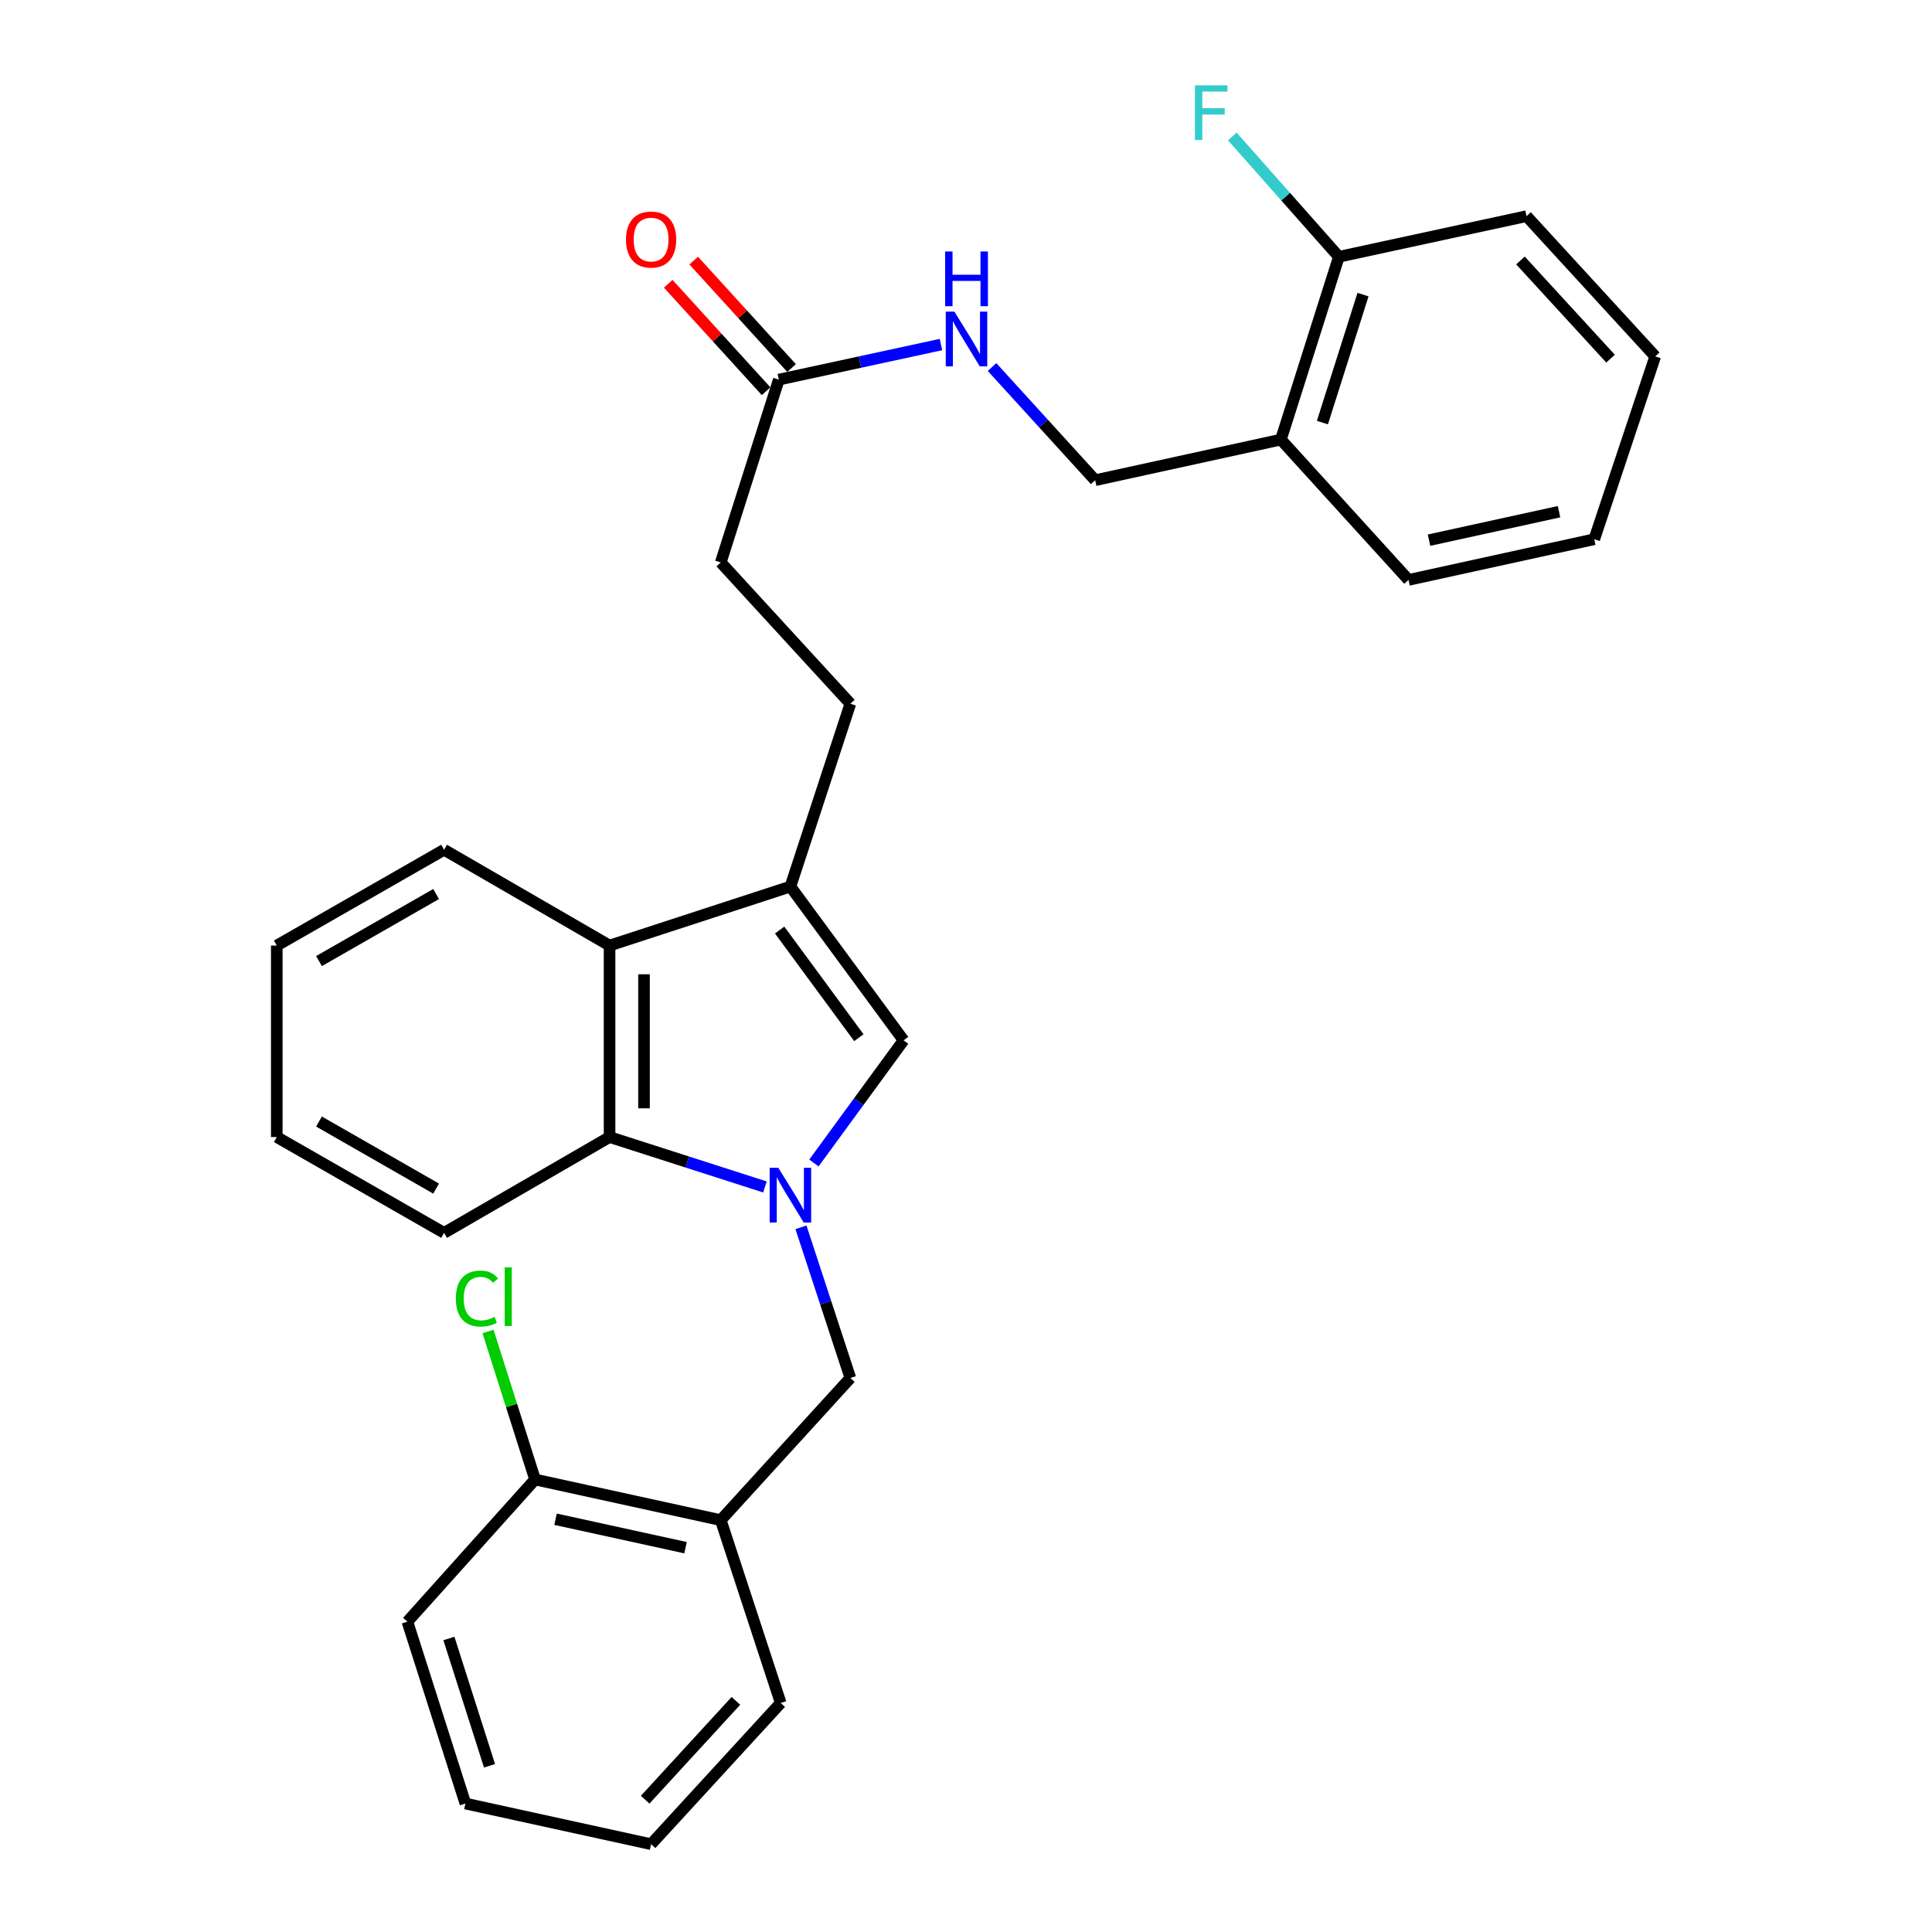 <?xml version='1.0' encoding='iso-8859-1'?>
<svg version='1.1' baseProfile='full'
              xmlns='http://www.w3.org/2000/svg'
                      xmlns:rdkit='http://www.rdkit.org/xml'
                      xmlns:xlink='http://www.w3.org/1999/xlink'
                  xml:space='preserve'
width='1000px' height='1000px' viewBox='0 0 1000 1000'>
<!-- END OF HEADER -->
<rect style='opacity:1.0;fill:#FFFFFF;stroke:none' width='1000' height='1000' x='0' y='0'> </rect>
<path class='bond-0' d='M 421.281,601.962 L 444.486,570.219' style='fill:none;fill-rule:evenodd;stroke:#0000FF;stroke-width:6px;stroke-linecap:butt;stroke-linejoin:miter;stroke-opacity:1' />
<path class='bond-0' d='M 444.486,570.219 L 467.691,538.476' style='fill:none;fill-rule:evenodd;stroke:#000000;stroke-width:6px;stroke-linecap:butt;stroke-linejoin:miter;stroke-opacity:1' />
<path class='bond-2' d='M 395.918,614.364 L 355.713,601.449' style='fill:none;fill-rule:evenodd;stroke:#0000FF;stroke-width:6px;stroke-linecap:butt;stroke-linejoin:miter;stroke-opacity:1' />
<path class='bond-2' d='M 355.713,601.449 L 315.508,588.534' style='fill:none;fill-rule:evenodd;stroke:#000000;stroke-width:6px;stroke-linecap:butt;stroke-linejoin:miter;stroke-opacity:1' />
<path class='bond-4' d='M 414.575,635.254 L 427.361,674.248' style='fill:none;fill-rule:evenodd;stroke:#0000FF;stroke-width:6px;stroke-linecap:butt;stroke-linejoin:miter;stroke-opacity:1' />
<path class='bond-4' d='M 427.361,674.248 L 440.147,713.242' style='fill:none;fill-rule:evenodd;stroke:#000000;stroke-width:6px;stroke-linecap:butt;stroke-linejoin:miter;stroke-opacity:1' />
<path class='bond-1' d='M 467.691,538.476 L 409.116,458.883' style='fill:none;fill-rule:evenodd;stroke:#000000;stroke-width:6px;stroke-linecap:butt;stroke-linejoin:miter;stroke-opacity:1' />
<path class='bond-1' d='M 444.546,537.105 L 403.544,481.39' style='fill:none;fill-rule:evenodd;stroke:#000000;stroke-width:6px;stroke-linecap:butt;stroke-linejoin:miter;stroke-opacity:1' />
<path class='bond-9' d='M 409.116,458.883 L 440.147,364.246' style='fill:none;fill-rule:evenodd;stroke:#000000;stroke-width:6px;stroke-linecap:butt;stroke-linejoin:miter;stroke-opacity:1' />
<path class='bond-29' d='M 409.116,458.883 L 315.508,489.419' style='fill:none;fill-rule:evenodd;stroke:#000000;stroke-width:6px;stroke-linecap:butt;stroke-linejoin:miter;stroke-opacity:1' />
<path class='bond-3' d='M 315.508,588.534 L 315.508,489.419' style='fill:none;fill-rule:evenodd;stroke:#000000;stroke-width:6px;stroke-linecap:butt;stroke-linejoin:miter;stroke-opacity:1' />
<path class='bond-3' d='M 333.337,573.667 L 333.337,504.286' style='fill:none;fill-rule:evenodd;stroke:#000000;stroke-width:6px;stroke-linecap:butt;stroke-linejoin:miter;stroke-opacity:1' />
<path class='bond-17' d='M 315.508,588.534 L 229.864,638.126' style='fill:none;fill-rule:evenodd;stroke:#000000;stroke-width:6px;stroke-linecap:butt;stroke-linejoin:miter;stroke-opacity:1' />
<path class='bond-18' d='M 315.508,489.419 L 229.864,439.837' style='fill:none;fill-rule:evenodd;stroke:#000000;stroke-width:6px;stroke-linecap:butt;stroke-linejoin:miter;stroke-opacity:1' />
<path class='bond-5' d='M 440.147,713.242 L 373.064,786.822' style='fill:none;fill-rule:evenodd;stroke:#000000;stroke-width:6px;stroke-linecap:butt;stroke-linejoin:miter;stroke-opacity:1' />
<path class='bond-10' d='M 373.064,786.822 L 276.94,765.775' style='fill:none;fill-rule:evenodd;stroke:#000000;stroke-width:6px;stroke-linecap:butt;stroke-linejoin:miter;stroke-opacity:1' />
<path class='bond-10' d='M 354.832,801.081 L 287.545,786.348' style='fill:none;fill-rule:evenodd;stroke:#000000;stroke-width:6px;stroke-linecap:butt;stroke-linejoin:miter;stroke-opacity:1' />
<path class='bond-19' d='M 373.064,786.822 L 404.094,881.46' style='fill:none;fill-rule:evenodd;stroke:#000000;stroke-width:6px;stroke-linecap:butt;stroke-linejoin:miter;stroke-opacity:1' />
<path class='bond-6' d='M 403.124,196.493 L 373.064,291.131' style='fill:none;fill-rule:evenodd;stroke:#000000;stroke-width:6px;stroke-linecap:butt;stroke-linejoin:miter;stroke-opacity:1' />
<path class='bond-8' d='M 403.124,196.493 L 445.083,187.415' style='fill:none;fill-rule:evenodd;stroke:#000000;stroke-width:6px;stroke-linecap:butt;stroke-linejoin:miter;stroke-opacity:1' />
<path class='bond-8' d='M 445.083,187.415 L 487.043,178.337' style='fill:none;fill-rule:evenodd;stroke:#0000FF;stroke-width:6px;stroke-linecap:butt;stroke-linejoin:miter;stroke-opacity:1' />
<path class='bond-13' d='M 409.714,190.49 L 384.385,162.683' style='fill:none;fill-rule:evenodd;stroke:#000000;stroke-width:6px;stroke-linecap:butt;stroke-linejoin:miter;stroke-opacity:1' />
<path class='bond-13' d='M 384.385,162.683 L 359.056,134.876' style='fill:none;fill-rule:evenodd;stroke:#FF0000;stroke-width:6px;stroke-linecap:butt;stroke-linejoin:miter;stroke-opacity:1' />
<path class='bond-13' d='M 396.534,202.496 L 371.205,174.689' style='fill:none;fill-rule:evenodd;stroke:#000000;stroke-width:6px;stroke-linecap:butt;stroke-linejoin:miter;stroke-opacity:1' />
<path class='bond-13' d='M 371.205,174.689 L 345.876,146.882' style='fill:none;fill-rule:evenodd;stroke:#FF0000;stroke-width:6px;stroke-linecap:butt;stroke-linejoin:miter;stroke-opacity:1' />
<path class='bond-7' d='M 662.989,227.534 L 566.856,248.561' style='fill:none;fill-rule:evenodd;stroke:#000000;stroke-width:6px;stroke-linecap:butt;stroke-linejoin:miter;stroke-opacity:1' />
<path class='bond-12' d='M 662.989,227.534 L 693,132.906' style='fill:none;fill-rule:evenodd;stroke:#000000;stroke-width:6px;stroke-linecap:butt;stroke-linejoin:miter;stroke-opacity:1' />
<path class='bond-12' d='M 684.484,218.729 L 705.492,152.49' style='fill:none;fill-rule:evenodd;stroke:#000000;stroke-width:6px;stroke-linecap:butt;stroke-linejoin:miter;stroke-opacity:1' />
<path class='bond-20' d='M 662.989,227.534 L 729.052,300.163' style='fill:none;fill-rule:evenodd;stroke:#000000;stroke-width:6px;stroke-linecap:butt;stroke-linejoin:miter;stroke-opacity:1' />
<path class='bond-11' d='M 513.479,189.976 L 540.167,219.269' style='fill:none;fill-rule:evenodd;stroke:#0000FF;stroke-width:6px;stroke-linecap:butt;stroke-linejoin:miter;stroke-opacity:1' />
<path class='bond-11' d='M 540.167,219.269 L 566.856,248.561' style='fill:none;fill-rule:evenodd;stroke:#000000;stroke-width:6px;stroke-linecap:butt;stroke-linejoin:miter;stroke-opacity:1' />
<path class='bond-14' d='M 440.147,364.246 L 373.064,291.131' style='fill:none;fill-rule:evenodd;stroke:#000000;stroke-width:6px;stroke-linecap:butt;stroke-linejoin:miter;stroke-opacity:1' />
<path class='bond-15' d='M 276.94,765.775 L 264.769,727.472' style='fill:none;fill-rule:evenodd;stroke:#000000;stroke-width:6px;stroke-linecap:butt;stroke-linejoin:miter;stroke-opacity:1' />
<path class='bond-15' d='M 264.769,727.472 L 252.597,689.17' style='fill:none;fill-rule:evenodd;stroke:#00CC00;stroke-width:6px;stroke-linecap:butt;stroke-linejoin:miter;stroke-opacity:1' />
<path class='bond-21' d='M 276.94,765.775 L 210.867,839.376' style='fill:none;fill-rule:evenodd;stroke:#000000;stroke-width:6px;stroke-linecap:butt;stroke-linejoin:miter;stroke-opacity:1' />
<path class='bond-16' d='M 693,132.906 L 665.423,101.774' style='fill:none;fill-rule:evenodd;stroke:#000000;stroke-width:6px;stroke-linecap:butt;stroke-linejoin:miter;stroke-opacity:1' />
<path class='bond-16' d='M 665.423,101.774 L 637.847,70.642' style='fill:none;fill-rule:evenodd;stroke:#33CCCC;stroke-width:6px;stroke-linecap:butt;stroke-linejoin:miter;stroke-opacity:1' />
<path class='bond-22' d='M 693,132.906 L 790.133,111.878' style='fill:none;fill-rule:evenodd;stroke:#000000;stroke-width:6px;stroke-linecap:butt;stroke-linejoin:miter;stroke-opacity:1' />
<path class='bond-24' d='M 229.864,638.126 L 143.259,588.534' style='fill:none;fill-rule:evenodd;stroke:#000000;stroke-width:6px;stroke-linecap:butt;stroke-linejoin:miter;stroke-opacity:1' />
<path class='bond-24' d='M 225.732,615.216 L 165.109,580.501' style='fill:none;fill-rule:evenodd;stroke:#000000;stroke-width:6px;stroke-linecap:butt;stroke-linejoin:miter;stroke-opacity:1' />
<path class='bond-30' d='M 229.864,439.837 L 143.259,489.419' style='fill:none;fill-rule:evenodd;stroke:#000000;stroke-width:6px;stroke-linecap:butt;stroke-linejoin:miter;stroke-opacity:1' />
<path class='bond-30' d='M 225.731,462.746 L 165.107,497.454' style='fill:none;fill-rule:evenodd;stroke:#000000;stroke-width:6px;stroke-linecap:butt;stroke-linejoin:miter;stroke-opacity:1' />
<path class='bond-25' d='M 404.094,881.46 L 337.011,954.545' style='fill:none;fill-rule:evenodd;stroke:#000000;stroke-width:6px;stroke-linecap:butt;stroke-linejoin:miter;stroke-opacity:1' />
<path class='bond-25' d='M 380.898,880.367 L 333.939,931.527' style='fill:none;fill-rule:evenodd;stroke:#000000;stroke-width:6px;stroke-linecap:butt;stroke-linejoin:miter;stroke-opacity:1' />
<path class='bond-26' d='M 729.052,300.163 L 825.185,279.106' style='fill:none;fill-rule:evenodd;stroke:#000000;stroke-width:6px;stroke-linecap:butt;stroke-linejoin:miter;stroke-opacity:1' />
<path class='bond-26' d='M 739.657,279.59 L 806.951,264.85' style='fill:none;fill-rule:evenodd;stroke:#000000;stroke-width:6px;stroke-linecap:butt;stroke-linejoin:miter;stroke-opacity:1' />
<path class='bond-31' d='M 210.867,839.376 L 240.898,933.508' style='fill:none;fill-rule:evenodd;stroke:#000000;stroke-width:6px;stroke-linecap:butt;stroke-linejoin:miter;stroke-opacity:1' />
<path class='bond-31' d='M 232.356,848.077 L 253.378,913.97' style='fill:none;fill-rule:evenodd;stroke:#000000;stroke-width:6px;stroke-linecap:butt;stroke-linejoin:miter;stroke-opacity:1' />
<path class='bond-32' d='M 790.133,111.878 L 856.741,184.469' style='fill:none;fill-rule:evenodd;stroke:#000000;stroke-width:6px;stroke-linecap:butt;stroke-linejoin:miter;stroke-opacity:1' />
<path class='bond-32' d='M 786.988,134.821 L 833.614,185.634' style='fill:none;fill-rule:evenodd;stroke:#000000;stroke-width:6px;stroke-linecap:butt;stroke-linejoin:miter;stroke-opacity:1' />
<path class='bond-23' d='M 143.259,489.419 L 143.259,588.534' style='fill:none;fill-rule:evenodd;stroke:#000000;stroke-width:6px;stroke-linecap:butt;stroke-linejoin:miter;stroke-opacity:1' />
<path class='bond-27' d='M 337.011,954.545 L 240.898,933.508' style='fill:none;fill-rule:evenodd;stroke:#000000;stroke-width:6px;stroke-linecap:butt;stroke-linejoin:miter;stroke-opacity:1' />
<path class='bond-28' d='M 825.185,279.106 L 856.741,184.469' style='fill:none;fill-rule:evenodd;stroke:#000000;stroke-width:6px;stroke-linecap:butt;stroke-linejoin:miter;stroke-opacity:1' />
<path  class='atom-0' d='M 402.856 604.444
L 412.136 619.444
Q 413.056 620.924, 414.536 623.604
Q 416.016 626.284, 416.096 626.444
L 416.096 604.444
L 419.856 604.444
L 419.856 632.764
L 415.976 632.764
L 406.016 616.364
Q 404.856 614.444, 403.616 612.244
Q 402.416 610.044, 402.056 609.364
L 402.056 632.764
L 398.376 632.764
L 398.376 604.444
L 402.856 604.444
' fill='#0000FF'/>
<path  class='atom-9' d='M 494.007 161.315
L 503.287 176.315
Q 504.207 177.795, 505.687 180.475
Q 507.167 183.155, 507.247 183.315
L 507.247 161.315
L 511.007 161.315
L 511.007 189.635
L 507.127 189.635
L 497.167 173.235
Q 496.007 171.315, 494.767 169.115
Q 493.567 166.915, 493.207 166.235
L 493.207 189.635
L 489.527 189.635
L 489.527 161.315
L 494.007 161.315
' fill='#0000FF'/>
<path  class='atom-9' d='M 489.187 130.163
L 493.027 130.163
L 493.027 142.203
L 507.507 142.203
L 507.507 130.163
L 511.347 130.163
L 511.347 158.483
L 507.507 158.483
L 507.507 145.403
L 493.027 145.403
L 493.027 158.483
L 489.187 158.483
L 489.187 130.163
' fill='#0000FF'/>
<path  class='atom-14' d='M 324.011 123.992
Q 324.011 117.192, 327.371 113.392
Q 330.731 109.592, 337.011 109.592
Q 343.291 109.592, 346.651 113.392
Q 350.011 117.192, 350.011 123.992
Q 350.011 130.872, 346.611 134.792
Q 343.211 138.672, 337.011 138.672
Q 330.771 138.672, 327.371 134.792
Q 324.011 130.912, 324.011 123.992
M 337.011 135.472
Q 341.331 135.472, 343.651 132.592
Q 346.011 129.672, 346.011 123.992
Q 346.011 118.432, 343.651 115.632
Q 341.331 112.792, 337.011 112.792
Q 332.691 112.792, 330.331 115.592
Q 328.011 118.392, 328.011 123.992
Q 328.011 129.712, 330.331 132.592
Q 332.691 135.472, 337.011 135.472
' fill='#FF0000'/>
<path  class='atom-16' d='M 235.95 672.127
Q 235.95 665.087, 239.23 661.407
Q 242.55 657.687, 248.83 657.687
Q 254.67 657.687, 257.79 661.807
L 255.15 663.967
Q 252.87 660.967, 248.83 660.967
Q 244.55 660.967, 242.27 663.847
Q 240.03 666.687, 240.03 672.127
Q 240.03 677.727, 242.35 680.607
Q 244.71 683.487, 249.27 683.487
Q 252.39 683.487, 256.03 681.607
L 257.15 684.607
Q 255.67 685.567, 253.43 686.127
Q 251.19 686.687, 248.71 686.687
Q 242.55 686.687, 239.23 682.927
Q 235.95 679.167, 235.95 672.127
' fill='#00CC00'/>
<path  class='atom-16' d='M 261.23 655.967
L 264.91 655.967
L 264.91 686.327
L 261.23 686.327
L 261.23 655.967
' fill='#00CC00'/>
<path  class='atom-17' d='M 618.516 44.165
L 635.356 44.165
L 635.356 47.405
L 622.316 47.405
L 622.316 56.005
L 633.916 56.005
L 633.916 59.285
L 622.316 59.285
L 622.316 72.485
L 618.516 72.485
L 618.516 44.165
' fill='#33CCCC'/>
</svg>
